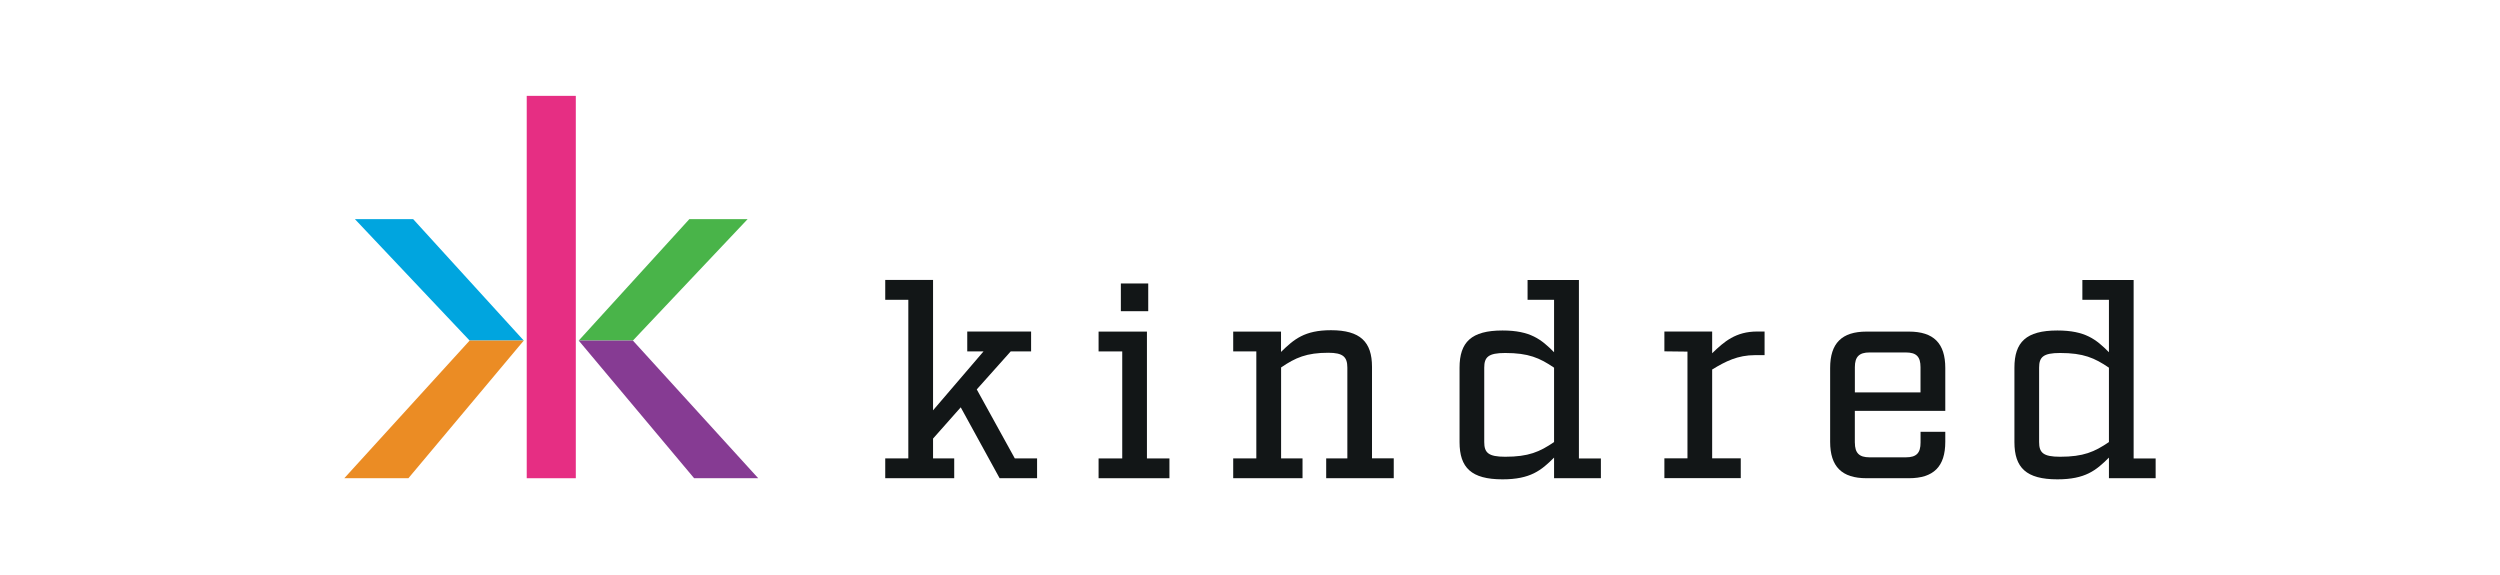 <svg xmlns="http://www.w3.org/2000/svg" id="Layer_1" data-name="Layer 1" viewBox="0 0 652 150"><defs><style>      .cls-1 {        fill: #863b93;      }      .cls-2 {        fill: #121617;      }      .cls-3 {        fill: #49b449;      }      .cls-4 {        fill: #eb8c24;      }      .cls-5 {        fill: #e62e83;      }      .cls-6 {        fill: #00a5df;      }    </style></defs><rect class="cls-5" x="137.37" y="25" width="12.8" height="99.72"></rect><polygon class="cls-3" points="179.78 57.15 194.98 57.15 165.06 88.82 150.93 88.82 179.78 57.15"></polygon><polygon class="cls-1" points="150.93 88.82 165.06 88.82 197.74 124.72 181.03 124.72 150.93 88.82"></polygon><polygon class="cls-6" points="107.75 57.15 92.56 57.15 122.48 88.82 136.6 88.82 107.75 57.15"></polygon><polygon class="cls-4" points="122.48 88.82 89.79 124.72 106.51 124.72 136.6 88.82 122.48 88.82"></polygon><polygon class="cls-2" points="270.47 124.72 260.7 124.72 250.56 106.23 243.34 114.38 243.34 119.55 248.86 119.55 248.86 124.72 230.87 124.72 230.87 119.55 236.89 119.55 236.89 78.18 230.87 78.18 230.87 73.01 243.34 73.01 243.34 107.01 256.51 91.64 252.26 91.64 252.26 86.47 268.91 86.47 268.91 91.64 263.6 91.64 254.74 101.56 264.66 119.55 270.47 119.55 270.47 124.72"></polygon><path class="cls-2" d="M304.99,124.72h-18.48v-5.16h6.17v-27.91h-6.17v-5.17h12.61v33.08h5.87v5.16ZM292.31,73.93h7.15v7.23h-7.14v-7.23Z"></path><path class="cls-2" d="M363.49,124.72h-17.62v-5.17h5.52v-23.65c0-2.83-1.13-3.9-4.96-3.9-5.67,0-8.57,1.27-12.32,3.83v23.72h5.59v5.17h-18.08v-5.17h6.03v-27.9h-6.03v-5.17h12.47v5.31c3.39-3.33,6.16-5.67,13.03-5.67,7.65,0,10.7,3.04,10.7,9.56v23.86h5.67v5.17h0Z"></path><path class="cls-2" d="M417.5,124.72h-12.2v-5.38c-3.33,3.33-6.16,5.67-13.45,5.67-8.13,0-11.2-3.04-11.2-9.71v-19.4c0-6.66,3.05-9.71,11.2-9.71,7.29,0,10.13,2.34,13.45,5.67v-13.67h-6.91v-5.17h13.39v46.54h5.73v5.16h0ZM405.3,95.89c-3.75-2.55-6.66-3.83-12.75-3.83-4.39,0-5.46,1.06-5.46,3.83v19.4c0,2.77,1.06,3.83,5.46,3.83,6.1,0,8.99-1.27,12.75-3.83v-19.4Z"></path><path class="cls-2" d="M460.2,92.62h-2.48c-4.53,0-7.72,1.63-11.19,3.75v23.17h7.46v5.16h-19.92v-5.16h6.02v-27.84l-6.02-.07v-5.17h12.46v5.67c3.12-3.04,6.16-5.67,11.76-5.67h1.91v6.15Z"></path><path class="cls-2" d="M483.75,115.44c0,2.71,1.13,3.83,3.82,3.83h9.49c2.76,0,3.82-1.13,3.82-3.83v-2.83h6.45v2.62c0,6.45-3.04,9.49-9.49,9.49h-11.05c-6.45,0-9.49-3.04-9.49-9.49v-19.26c0-6.45,3.04-9.49,9.49-9.49h11.05c6.45,0,9.49,3.04,9.49,9.49v11.19h-23.59v8.28ZM487.57,91.92c-2.71,0-3.82,1.14-3.82,3.83v6.59h17.12v-6.59c0-2.71-1.06-3.83-3.83-3.83h-9.47Z"></path><path class="cls-2" d="M562.21,124.72h-12.2v-5.38c-3.33,3.33-6.16,5.67-13.45,5.67-8.13,0-11.2-3.04-11.2-9.71v-19.4c0-6.66,3.04-9.71,11.2-9.71,7.29,0,10.13,2.34,13.45,5.67v-13.67h-6.93v-5.17h13.37v46.54h5.74v5.16h.02ZM550.01,95.89c-3.75-2.55-6.66-3.83-12.75-3.83-4.39,0-5.46,1.06-5.46,3.83v19.4c0,2.77,1.06,3.83,5.46,3.83,6.1,0,8.99-1.27,12.75-3.83v-19.4Z"></path></svg>